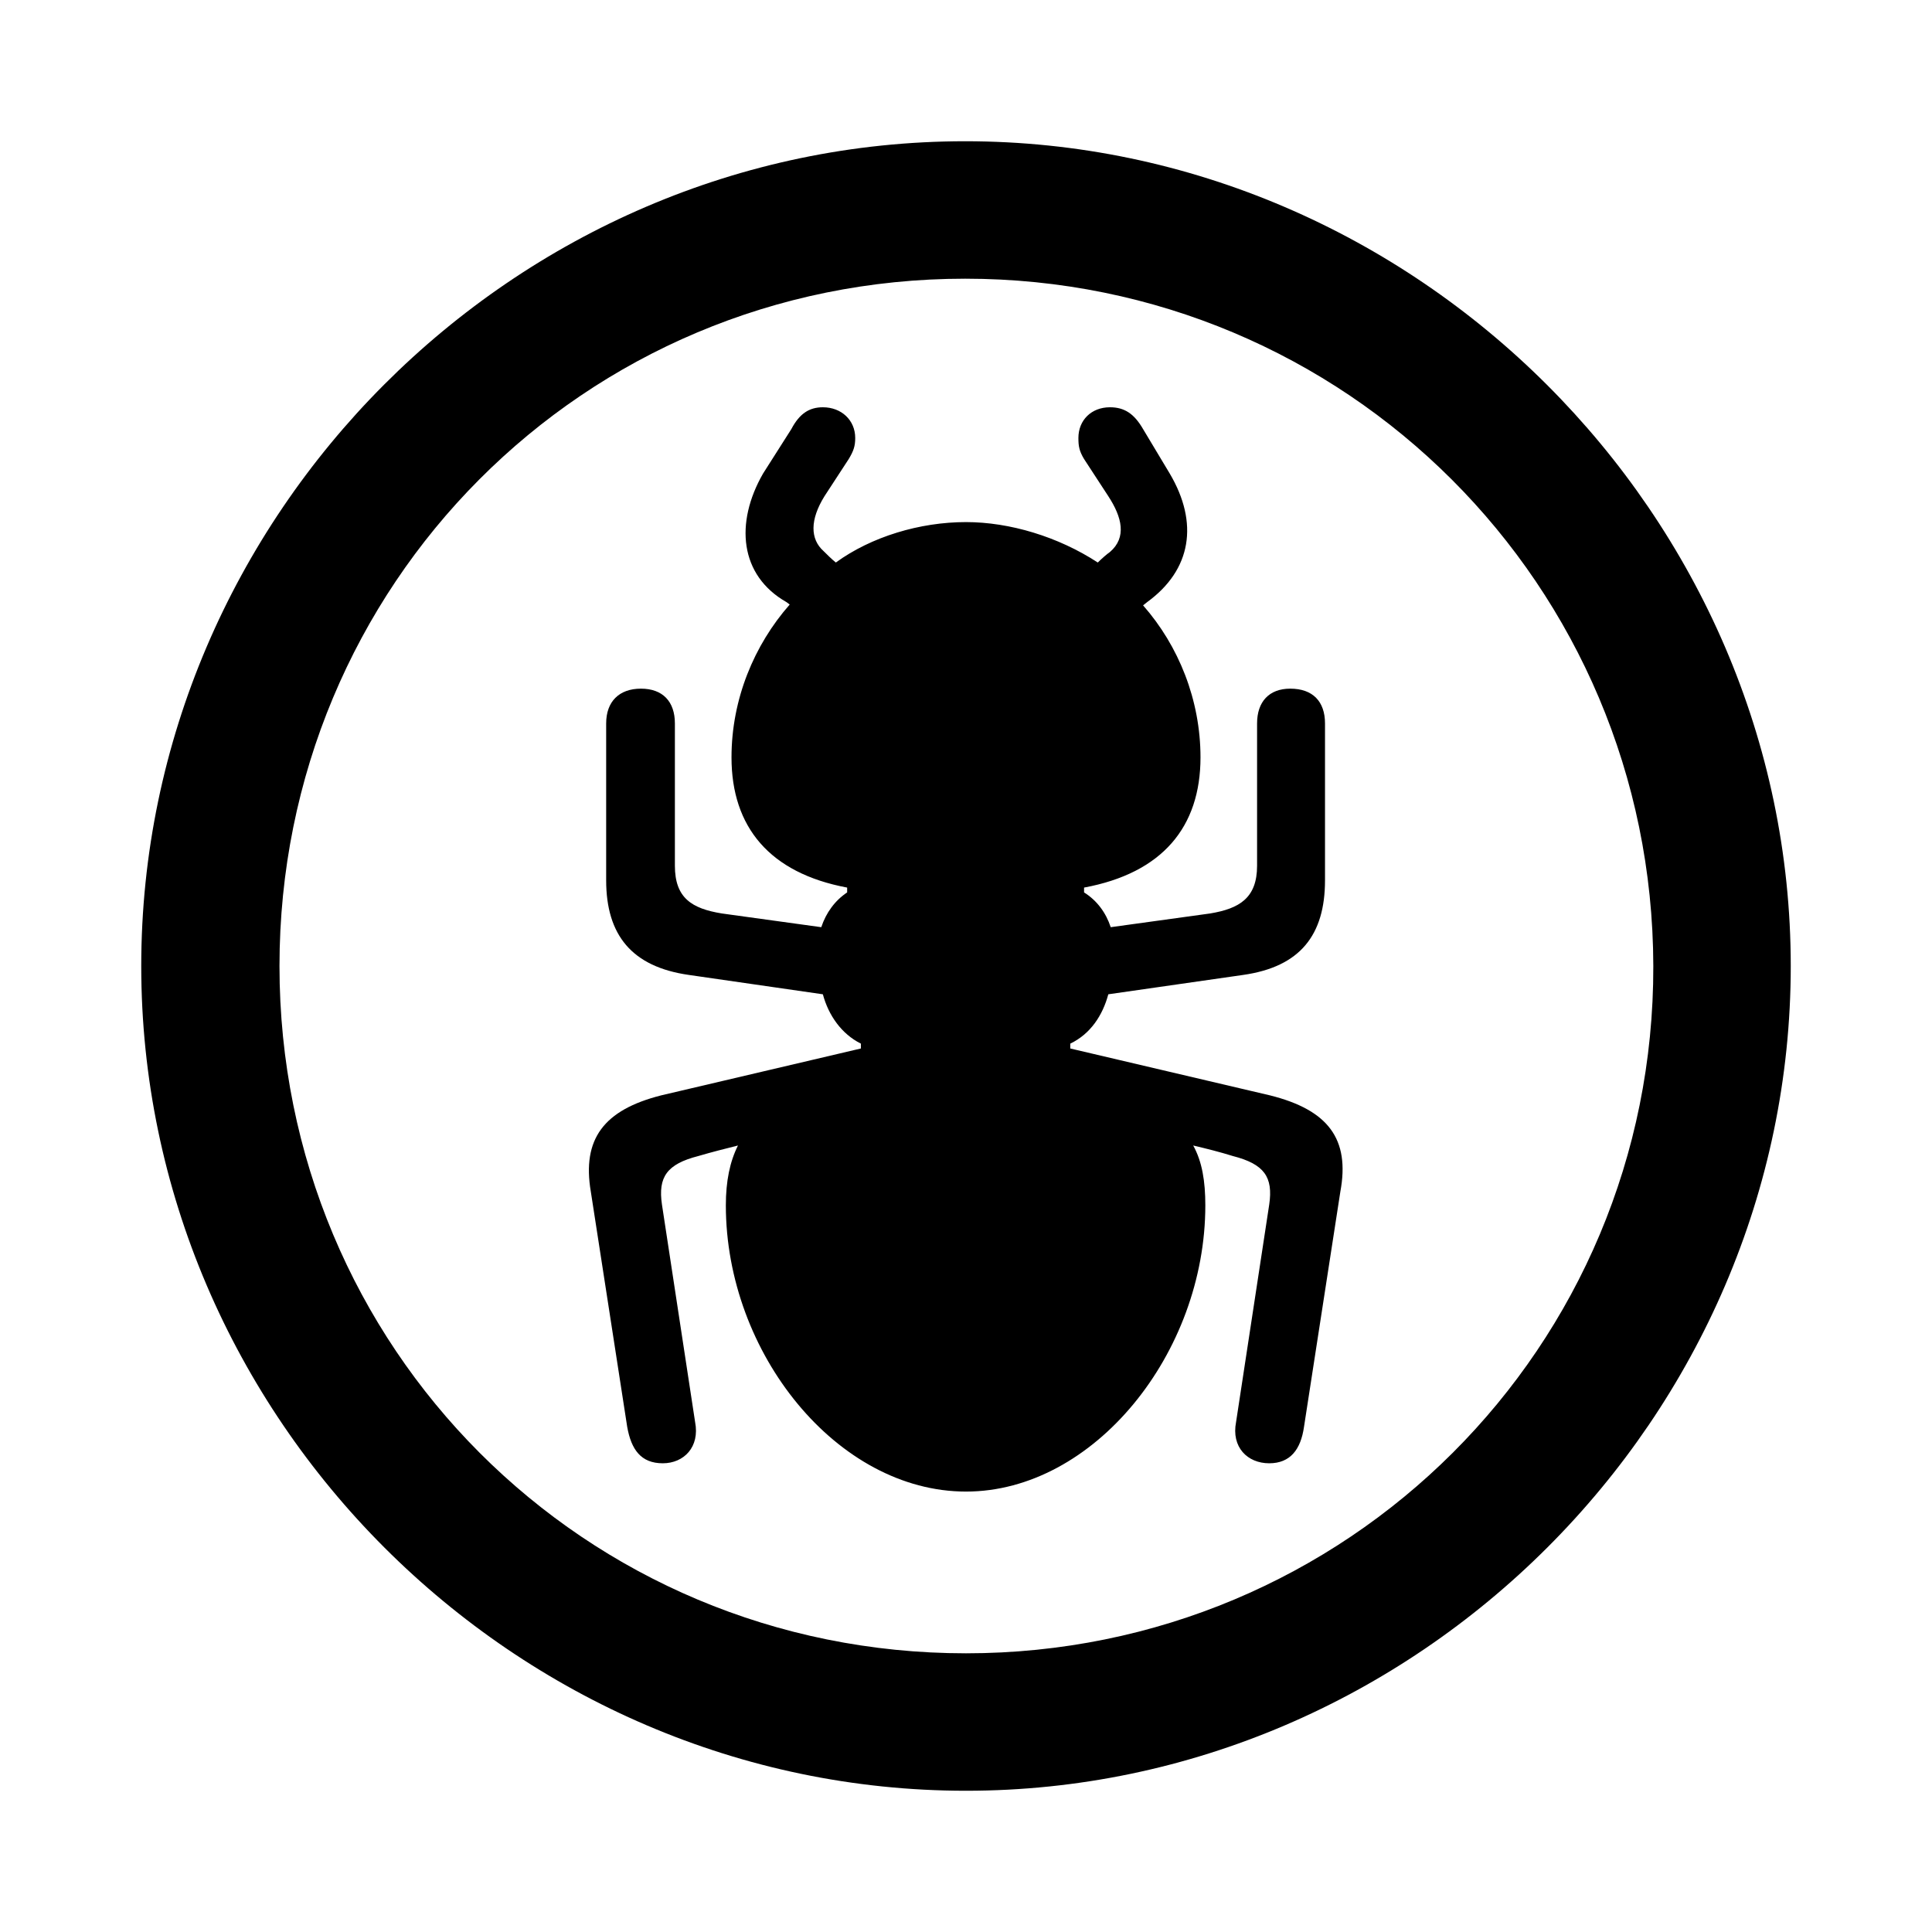 <svg xmlns="http://www.w3.org/2000/svg" width="56" height="56" viewBox="0 0 56 56"><path d="M 28 51.906 C 41.055 51.906 51.906 41.078 51.906 28 C 51.906 14.945 41.031 4.094 27.977 4.094 C 14.898 4.094 4.094 14.945 4.094 28 C 4.094 41.078 14.922 51.906 28 51.906 Z M 28 47.922 C 16.937 47.922 8.101 39.062 8.101 28 C 8.101 16.961 16.914 8.078 27.977 8.078 C 39.016 8.078 47.898 16.961 47.922 28 C 47.945 39.062 39.039 47.922 28 47.922 Z M 28 43.234 C 31.703 43.234 34.937 39.227 34.937 34.938 C 34.937 34.234 34.844 33.672 34.586 33.203 C 34.984 33.297 35.359 33.391 35.734 33.508 C 36.648 33.742 36.906 34.117 36.789 34.914 L 35.828 41.219 C 35.687 41.945 36.156 42.414 36.789 42.414 C 37.398 42.414 37.703 42.016 37.797 41.359 L 38.851 34.539 C 39.133 33.016 38.5 32.172 36.812 31.75 L 31.023 30.391 L 31.023 30.25 C 31.609 29.969 31.961 29.43 32.125 28.82 L 36.039 28.258 C 37.68 28.023 38.406 27.109 38.406 25.516 L 38.406 20.969 C 38.406 20.336 38.055 19.961 37.398 19.961 C 36.789 19.961 36.437 20.336 36.437 20.969 L 36.437 25.094 C 36.437 26.031 35.922 26.336 35.078 26.477 L 32.195 26.875 C 32.055 26.453 31.797 26.102 31.422 25.867 L 31.422 25.727 C 33.695 25.305 34.797 23.969 34.797 21.953 C 34.797 20.289 34.164 18.719 33.133 17.547 L 33.25 17.453 C 34.539 16.516 34.75 15.156 33.906 13.727 L 33.133 12.438 C 32.875 11.992 32.594 11.805 32.172 11.805 C 31.633 11.805 31.258 12.18 31.258 12.695 C 31.258 12.93 31.281 13.07 31.422 13.305 L 32.125 14.383 C 32.523 14.992 32.664 15.578 32.172 16 C 32.101 16.047 31.937 16.188 31.82 16.305 C 30.672 15.555 29.265 15.133 28 15.133 C 26.664 15.133 25.258 15.555 24.227 16.305 C 24.109 16.211 23.945 16.047 23.875 15.977 C 23.477 15.625 23.477 15.062 23.898 14.383 L 24.601 13.305 C 24.742 13.07 24.789 12.93 24.789 12.695 C 24.789 12.18 24.39 11.805 23.851 11.805 C 23.453 11.805 23.172 11.992 22.937 12.438 L 22.117 13.727 C 21.297 15.156 21.437 16.68 22.797 17.453 L 22.89 17.523 C 21.859 18.695 21.203 20.266 21.203 21.953 C 21.203 23.969 22.305 25.305 24.555 25.727 L 24.555 25.867 C 24.203 26.102 23.945 26.453 23.805 26.875 L 20.922 26.477 C 20.055 26.336 19.562 26.031 19.562 25.094 L 19.562 20.969 C 19.562 20.336 19.211 19.961 18.578 19.961 C 17.945 19.961 17.57 20.336 17.57 20.969 L 17.57 25.516 C 17.57 27.109 18.32 28.023 19.961 28.258 L 23.851 28.82 C 24.015 29.43 24.39 29.969 24.953 30.25 L 24.953 30.391 L 19.164 31.75 C 17.5 32.172 16.867 33.016 17.125 34.539 L 18.18 41.359 C 18.297 42.016 18.578 42.414 19.211 42.414 C 19.82 42.414 20.289 41.945 20.148 41.219 L 19.187 34.914 C 19.07 34.117 19.328 33.742 20.242 33.508 C 20.64 33.391 21.015 33.297 21.39 33.203 C 21.156 33.672 21.039 34.234 21.039 34.938 C 21.039 39.227 24.273 43.234 28 43.234 Z"/></svg>